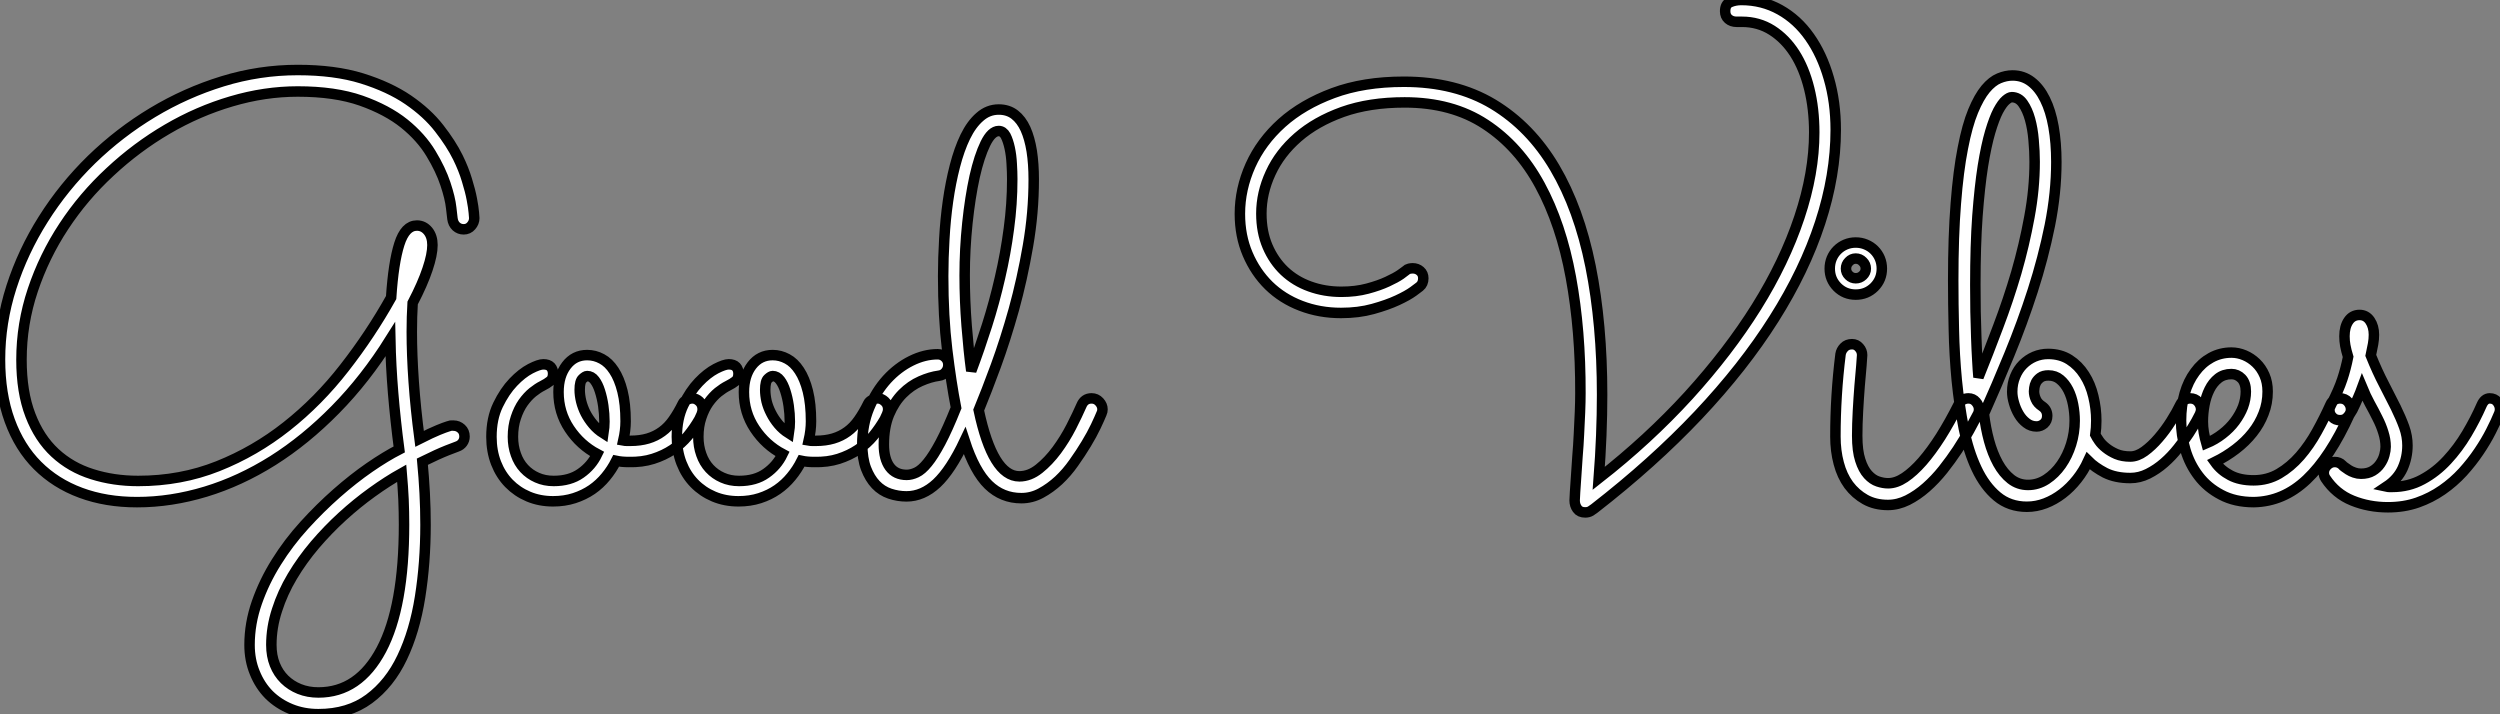 <?xml version="1.0" standalone="no"?>
<svg xmlns="http://www.w3.org/2000/svg" viewBox="2.19 -47.09 238.53 68.14"><rect x="2.19" y="-47.09" width="238.53" height="68.14" fill="#808080" stroke="none"/><path d="M47.44-26.28L47.44-26.28Q47.44-25.87 47.15-25.54Q46.87-25.21 46.43-25.21L46.43-25.21Q46.02-25.21 45.72-25.48Q45.42-25.76 45.36-26.22L45.36-26.22Q45.34-26.33 45.24-27.26Q45.14-28.19 44.69-29.54Q44.24-30.90 43.31-32.44Q42.38-33.99 40.76-35.30Q39.13-36.61 36.64-37.49Q34.15-38.36 30.60-38.36L30.60-38.36Q27.45-38.36 24.27-37.42Q21.08-36.48 18.16-34.77Q15.23-33.06 12.69-30.69Q10.14-28.33 8.27-25.48Q6.40-22.64 5.32-19.41Q4.24-16.19 4.24-12.77L4.24-12.77Q4.24-9.68 5.09-7.48Q5.93-5.28 7.44-3.88Q8.94-2.49 10.98-1.85Q13.02-1.20 15.37-1.20L15.37-1.20Q19.44-1.20 22.98-2.61Q26.52-4.02 29.54-6.41Q32.57-8.80 35.05-11.99Q37.54-15.18 39.51-18.70L39.51-18.70Q39.73-22.04 40.29-23.80Q40.85-25.57 41.97-25.57L41.97-25.57Q42.60-25.57 43.03-25.05Q43.45-24.53 43.45-23.71L43.45-23.71Q43.45-22.80 42.98-21.41Q42.52-20.02 41.56-18.18L41.56-18.18Q41.48-16.90 41.48-15.42L41.48-15.42Q41.48-13.26 41.66-10.69Q41.84-8.12 42.22-5.22L42.22-5.22Q43.37-5.80 44.01-6.06Q44.65-6.32 44.95-6.41Q45.25-6.51 45.34-6.49Q45.42-6.48 45.47-6.48L45.47-6.48Q45.88-6.48 46.20-6.19Q46.51-5.91 46.51-5.44L46.51-5.44Q46.51-5.11 46.32-4.85Q46.13-4.59 45.80-4.48L45.80-4.48Q45.75-4.46 44.86-4.12Q43.97-3.77 42.49-3.04L42.49-3.04Q42.63-1.56 42.71-0.05Q42.79 1.45 42.79 2.98L42.79 2.98Q42.79 6.59 42.27 9.87Q41.75 13.15 40.56 15.64Q39.38 18.13 37.41 19.59Q35.44 21.05 32.57 21.05L32.57 21.05Q31.14 21.05 29.94 20.56Q28.74 20.07 27.86 19.20Q26.99 18.32 26.50 17.10Q26.00 15.89 26.00 14.44L26.00 14.44Q26.00 12.39 26.70 10.39Q27.40 8.39 28.56 6.54Q29.72 4.68 31.23 3.02Q32.73 1.37 34.32-0.03Q35.90-1.42 37.45-2.49Q38.99-3.55 40.28-4.21L40.28-4.21Q39.92-6.95 39.70-9.58Q39.48-12.22 39.43-14.71L39.43-14.71Q37.05-10.91 34.19-8.01Q31.34-5.11 28.22-3.14Q25.10-1.18 21.81-0.18Q18.51 0.82 15.26 0.82L15.26 0.82Q12.30 0.82 9.90-0.07Q7.49-0.96 5.77-2.68Q4.05-4.40 3.12-6.95Q2.19-9.49 2.19-12.80L2.19-12.80Q2.19-16.30 3.28-19.70Q4.38-23.11 6.32-26.18Q8.26-29.26 10.92-31.86Q13.59-34.45 16.75-36.35Q19.91-38.25 23.42-39.33Q26.93-40.41 30.60-40.41L30.60-40.41Q34.13-40.41 36.72-39.61Q39.32-38.80 41.14-37.56Q42.96-36.31 44.09-34.85Q45.23-33.39 45.88-32.07L45.88-32.07Q46.43-30.95 46.74-29.91Q47.06-28.88 47.21-28.08Q47.36-27.29 47.40-26.80Q47.44-26.30 47.44-26.28ZM40.52-1.94L40.52-1.94Q39.16-1.18 37.69-0.12Q36.23 0.93 34.85 2.19Q33.47 3.45 32.24 4.89Q31.01 6.34 30.08 7.90Q29.15 9.46 28.62 11.12Q28.08 12.77 28.08 14.44L28.08 14.44Q28.08 15.48 28.41 16.31Q28.74 17.14 29.34 17.73Q29.94 18.32 30.76 18.65Q31.58 18.98 32.57 18.98L32.57 18.98Q36.42 18.98 38.58 14.89Q40.74 10.80 40.74 2.95L40.74 2.95Q40.74 1.78 40.69 0.56Q40.63-0.66 40.52-1.94ZM62.18-3.01L62.18-3.01Q61.50-3.01 60.98-3.12L60.98-3.12Q60.57-2.30 59.99-1.60Q59.42-0.90 58.67-0.38Q57.91 0.14 56.98 0.44Q56.05 0.74 54.96 0.74L54.96 0.74Q53.68 0.74 52.61 0.29Q51.54-0.16 50.75-0.97Q49.96-1.78 49.52-2.91Q49.08-4.05 49.08-5.41L49.08-5.41Q49.08-7.16 49.71-8.46Q50.34-9.76 51.16-10.62Q51.98-11.48 52.80-11.91Q53.62-12.33 54.03-12.33L54.03-12.33Q54.50-12.33 54.73-12.09Q54.96-11.84 54.96-11.43L54.96-11.43Q54.96-10.96 54.67-10.73Q54.39-10.50 53.95-10.28L53.95-10.28Q53.51-10.06 53.02-9.67Q52.53-9.27 52.10-8.67Q51.68-8.07 51.41-7.25Q51.13-6.43 51.13-5.41L51.13-5.41Q51.13-4.51 51.41-3.73Q51.68-2.95 52.20-2.39Q52.72-1.83 53.43-1.52Q54.14-1.20 55.02-1.20L55.02-1.20Q56.57-1.20 57.60-1.93Q58.63-2.65 59.17-3.77L59.17-3.77Q57.56-4.62 56.52-6.18Q55.48-7.74 55.48-9.68L55.48-9.68Q55.48-11.24 56.23-12.22Q56.98-13.21 58.21-13.21L58.21-13.21Q58.95-13.21 59.61-12.85Q60.27-12.50 60.77-11.73Q61.28-10.96 61.58-9.76Q61.88-8.56 61.88-6.89L61.88-6.89Q61.88-6.02 61.66-5.06L61.66-5.06Q61.82-5.03 61.99-5.03Q62.15-5.03 62.34-5.03L62.34-5.03Q63.27-5.03 64.01-5.25Q64.75-5.47 65.35-5.91Q65.95-6.34 66.43-7.03Q66.91-7.71 67.35-8.61L67.35-8.61Q67.43-8.78 67.70-8.93Q67.98-9.08 68.25-9.08L68.25-9.08Q68.61-9.08 68.92-8.79Q69.23-8.50 69.23-8.04L69.23-8.04Q69.23-7.82 69.13-7.56Q69.02-7.30 68.91-7.08L68.91-7.08Q68.44-6.26 67.83-5.51Q67.21-4.76 66.38-4.20Q65.54-3.64 64.50-3.31Q63.46-2.98 62.18-3.01ZM57.50-9.90L57.50-9.90Q57.50-9.38 57.64-8.80Q57.78-8.23 58.06-7.67Q58.35-7.11 58.78-6.60Q59.20-6.10 59.77-5.74L59.77-5.74Q59.86-6.32 59.86-6.86L59.86-6.86Q59.86-7.60 59.75-8.37Q59.64-9.13 59.43-9.78Q59.23-10.42 58.93-10.81Q58.63-11.21 58.21-11.21L58.21-11.21Q58.05-11.21 57.78-10.96Q57.50-10.72 57.50-9.90ZM79.87-3.01L79.87-3.01Q79.19-3.01 78.67-3.12L78.67-3.12Q78.26-2.30 77.68-1.60Q77.11-0.90 76.36-0.38Q75.61 0.14 74.68 0.44Q73.75 0.74 72.65 0.74L72.65 0.74Q71.37 0.74 70.30 0.29Q69.23-0.16 68.44-0.97Q67.65-1.78 67.21-2.91Q66.77-4.05 66.77-5.41L66.77-5.41Q66.77-7.16 67.40-8.46Q68.03-9.76 68.85-10.62Q69.67-11.48 70.49-11.91Q71.31-12.33 71.72-12.33L71.72-12.33Q72.19-12.33 72.42-12.09Q72.65-11.84 72.65-11.43L72.65-11.43Q72.65-10.96 72.37-10.73Q72.08-10.50 71.64-10.28L71.64-10.28Q71.20-10.06 70.71-9.67Q70.22-9.27 69.79-8.67Q69.37-8.07 69.10-7.25Q68.82-6.43 68.82-5.41L68.82-5.41Q68.82-4.51 69.10-3.73Q69.37-2.95 69.89-2.39Q70.41-1.83 71.12-1.52Q71.83-1.20 72.71-1.20L72.71-1.20Q74.27-1.20 75.29-1.93Q76.32-2.65 76.86-3.77L76.86-3.77Q75.25-4.62 74.21-6.18Q73.17-7.74 73.17-9.68L73.17-9.68Q73.17-11.24 73.92-12.22Q74.68-13.21 75.91-13.21L75.91-13.21Q76.64-13.21 77.30-12.85Q77.96-12.50 78.46-11.73Q78.97-10.96 79.27-9.76Q79.57-8.56 79.57-6.89L79.57-6.89Q79.57-6.02 79.35-5.06L79.35-5.06Q79.52-5.03 79.68-5.03Q79.84-5.03 80.04-5.03L80.04-5.03Q80.96-5.03 81.70-5.25Q82.44-5.47 83.04-5.91Q83.64-6.34 84.12-7.03Q84.60-7.71 85.04-8.61L85.04-8.61Q85.12-8.78 85.39-8.93Q85.67-9.08 85.94-9.08L85.94-9.08Q86.30-9.08 86.61-8.79Q86.93-8.50 86.93-8.04L86.93-8.04Q86.93-7.82 86.82-7.56Q86.71-7.30 86.60-7.08L86.60-7.08Q86.13-6.26 85.52-5.51Q84.90-4.76 84.07-4.20Q83.23-3.64 82.20-3.31Q81.16-2.98 79.87-3.01ZM75.20-9.90L75.20-9.90Q75.20-9.38 75.33-8.80Q75.47-8.23 75.76-7.67Q76.04-7.11 76.47-6.60Q76.89-6.10 77.46-5.74L77.46-5.74Q77.55-6.32 77.55-6.86L77.55-6.86Q77.55-7.60 77.44-8.37Q77.33-9.13 77.12-9.78Q76.92-10.42 76.62-10.81Q76.32-11.21 75.91-11.21L75.91-11.21Q75.74-11.21 75.47-10.96Q75.20-10.72 75.20-9.90ZM95.57-7.96L95.57-7.96Q96.91-1.64 99.45-1.64L99.45-1.64Q100.43-1.64 101.34-2.37Q102.24-3.09 103.02-4.14Q103.80-5.20 104.40-6.37Q105-7.55 105.38-8.42L105.38-8.42Q105.66-9.08 106.34-9.08L106.34-9.08Q106.78-9.08 107.08-8.75Q107.38-8.42 107.38-8.04L107.38-8.04Q107.38-7.82 107.30-7.66L107.30-7.66Q107.11-7.19 106.74-6.41Q106.37-5.63 105.83-4.74Q105.30-3.86 104.64-2.93Q103.99-2.00 103.20-1.26Q102.40-0.52 101.51-0.04Q100.63 0.44 99.64 0.44L99.64 0.44Q97.81 0.44 96.50-0.83Q95.18-2.11 94.23-5.03L94.23-5.03Q92.91-2.24 91.57-0.98Q90.23 0.27 88.68 0.27L88.68 0.27Q87.86 0.27 87.09 0.01Q86.32-0.25 85.75-0.85Q85.18-1.45 84.82-2.39Q84.46-3.34 84.46-4.70L84.46-4.70Q84.46-6.59 85.12-8.18Q85.78-9.76 86.82-10.90Q87.86-12.03 89.13-12.66Q90.40-13.29 91.66-13.29L91.66-13.29Q92.07-13.29 92.37-13.00Q92.67-12.71 92.67-12.28L92.67-12.28Q92.67-11.89 92.42-11.59Q92.18-11.29 91.77-11.24L91.77-11.24Q90.95-11.13 90.02-10.72Q89.09-10.31 88.31-9.53Q87.53-8.75 87.02-7.55Q86.52-6.34 86.52-4.68L86.52-4.68Q86.52-3.31 87.08-2.54Q87.64-1.78 88.70-1.78L88.70-1.78Q89.14-1.78 89.63-2.01Q90.13-2.24 90.69-2.93Q91.25-3.61 91.92-4.87Q92.59-6.13 93.41-8.18L93.41-8.18Q92.94-10.58 92.56-13.73Q92.18-16.87 92.18-20.75L92.18-20.75Q92.18-22.45 92.29-24.29Q92.39-26.14 92.64-27.90Q92.89-29.67 93.30-31.25Q93.71-32.84 94.29-34.04Q94.88-35.25 95.68-35.94Q96.47-36.64 97.48-36.64L97.48-36.64Q98.38-36.64 99.01-36.15Q99.64-35.66 100.04-34.78Q100.43-33.91 100.63-32.68Q100.82-31.45 100.82-29.97L100.82-29.97Q100.82-26.80 100.27-23.63Q99.72-20.45 98.92-17.55Q98.11-14.66 97.21-12.20Q96.30-9.73 95.57-7.96ZM98.77-30.00L98.77-30.00Q98.77-30.68 98.72-31.47Q98.68-32.27 98.53-32.96Q98.38-33.66 98.14-34.13Q97.89-34.59 97.48-34.59L97.48-34.59Q96.80-34.59 96.21-33.39Q95.62-32.18 95.18-30.23Q94.75-28.27 94.49-25.80Q94.23-23.32 94.23-20.81L94.23-20.81Q94.23-18.40 94.42-16.00Q94.61-13.59 94.86-11.70L94.86-11.70Q95.65-13.81 96.36-16.04Q97.07-18.27 97.60-20.59Q98.14-22.91 98.45-25.28Q98.77-27.64 98.77-30.00Z" fill="white" stroke="black" transform="scale(1,1)"/><path d="M154.73-1.45L154.73-1.45Q159.48-5.17 163.30-9.35Q167.11-13.54 169.78-17.81Q172.45-22.09 173.87-26.35Q175.29-30.60 175.29-34.45L175.29-34.45Q175.29-36.70 174.81-38.64Q174.33-40.58 173.43-41.99Q172.53-43.39 171.26-44.20Q169.98-45.01 168.40-45.01L168.40-45.01L167.88-45.01Q167.41-45.01 167.10-45.28Q166.79-45.55 166.79-46.02L166.79-46.02Q166.79-46.68 167.26-46.88Q167.74-47.09 168.34-47.09L168.34-47.09Q170.34-47.09 172.01-46.16Q173.68-45.23 174.85-43.56Q176.03-41.89 176.68-39.62Q177.34-37.35 177.34-34.70L177.34-34.70Q177.34-30.38 175.85-25.83Q174.36-21.27 171.45-16.67Q168.54-12.06 164.23-7.49Q159.92-2.93 154.32 1.42L154.32 1.42Q154.18 1.53 153.96 1.67Q153.74 1.80 153.44 1.80L153.44 1.80Q152.92 1.80 152.68 1.46Q152.43 1.12 152.43 0.66L152.43 0.66Q152.43 0.46 152.47-0.14Q152.51-0.74 152.57-1.61Q152.62-2.49 152.70-3.54Q152.79-4.59 152.84-5.67Q152.89-6.75 152.94-7.77Q152.98-8.78 152.98-9.57L152.98-9.57Q153.00-15.56 152.07-20.63Q151.14-25.70 149.12-29.42Q147.10-33.14 143.91-35.23Q140.73-37.32 136.21-37.32L136.21-37.32Q132.85-37.32 130.29-36.41Q127.74-35.49 126.02-33.99Q124.29-32.48 123.42-30.58Q122.54-28.68 122.54-26.71L122.54-26.71Q122.54-24.96 123.13-23.58Q123.72-22.20 124.74-21.23Q125.77-20.26 127.16-19.76Q128.56-19.25 130.17-19.25L130.17-19.25Q131.54-19.25 132.66-19.55Q133.78-19.85 134.57-20.22Q135.37-20.59 135.82-20.90Q136.27-21.22 136.32-21.27L136.32-21.27Q136.46-21.41 136.64-21.45Q136.82-21.49 136.98-21.49L136.98-21.49Q137.39-21.49 137.69-21.23Q137.99-20.97 137.99-20.54L137.99-20.54Q137.99-20.02 137.64-19.74L137.64-19.74Q137.58-19.69 137.04-19.29Q136.49-18.89 135.52-18.44Q134.55-17.99 133.18-17.61Q131.81-17.23 130.14-17.23L130.14-17.23Q128.09-17.23 126.32-17.91Q124.54-18.59 123.25-19.85Q121.97-21.11 121.23-22.85Q120.49-24.58 120.49-26.69L120.49-26.69Q120.49-29.04 121.50-31.31Q122.52-33.58 124.50-35.36Q126.48-37.13 129.39-38.21Q132.30-39.29 136.13-39.29L136.13-39.29Q141.08-39.29 144.65-37.15Q148.22-35 150.53-31.09Q152.84-27.18 153.95-21.67Q155.05-16.16 155.05-9.43L155.05-9.43Q155.05-7.55 154.97-5.54Q154.89-3.53 154.73-1.45ZM181.74-21.46L181.74-21.46Q181.74-20.43 181.02-19.70Q180.29-18.98 179.25-18.98L179.25-18.98Q178.21-18.98 177.49-19.70Q176.77-20.43 176.77-21.46L176.77-21.46Q176.77-21.98 176.96-22.44Q177.15-22.89 177.49-23.23Q177.83-23.57 178.28-23.76Q178.73-23.95 179.25-23.95L179.25-23.95Q179.77-23.95 180.22-23.76Q180.68-23.57 181.02-23.23Q181.36-22.89 181.55-22.44Q181.74-21.98 181.74-21.46ZM177.31-5.44L177.31-5.44Q177.31-9.38 177.80-13.29L177.80-13.29Q177.86-13.67 178.15-13.96Q178.43-14.25 178.90-14.25L178.90-14.25Q179.31-14.25 179.58-13.93Q179.86-13.62 179.86-13.21L179.86-13.21Q179.86-13.04 179.79-12.22Q179.72-11.40 179.62-10.27Q179.53-9.13 179.46-7.86Q179.39-6.59 179.39-5.52L179.39-5.52Q179.39-4.07 179.68-3.19Q179.96-2.30 180.42-1.80Q180.87-1.31 181.37-1.15Q181.88-0.98 182.34-0.98L182.34-0.98Q183.11-0.98 183.93-1.53Q184.75-2.08 185.61-3.06Q186.47-4.05 187.35-5.43Q188.22-6.81 189.07-8.50L189.07-8.50Q189.21-8.78 189.45-8.93Q189.70-9.08 190-9.08L190-9.08Q190.44-9.08 190.72-8.75Q191.01-8.42 191.01-8.04L191.01-8.04Q191.01-7.77 190.90-7.57L190.90-7.57Q190.57-6.95 190.08-6.04Q189.59-5.14 188.96-4.18Q188.33-3.23 187.58-2.28Q186.83-1.34 185.98-0.59Q185.13 0.16 184.20 0.63Q183.27 1.09 182.32 1.09L182.32 1.09Q181.09 1.09 180.16 0.57Q179.23 0.05 178.58-0.82Q177.94-1.70 177.63-2.88Q177.31-4.07 177.31-5.44ZM180.21-21.46L180.21-21.46Q180.21-21.85 179.92-22.13Q179.64-22.42 179.25-22.42L179.25-22.42Q178.87-22.42 178.60-22.13Q178.32-21.85 178.32-21.46L178.32-21.46Q178.32-21.08 178.60-20.81Q178.87-20.54 179.25-20.54L179.25-20.54Q179.64-20.54 179.92-20.81Q180.21-21.08 180.21-21.46ZM212.09-7.57L212.09-7.57Q212.01-7.41 211.74-6.90Q211.46-6.40 211.03-5.73Q210.59-5.06 209.99-4.31Q209.39-3.55 208.68-2.93Q207.96-2.30 207.14-1.89Q206.32-1.48 205.45-1.48L205.45-1.48Q204.03-1.48 203.04-1.98Q202.06-2.49 201.43-3.12L201.43-3.12Q200.99-2.16 200.36-1.37Q199.73-0.57 198.97 0.01Q198.20 0.60 197.34 0.93Q196.48 1.26 195.58 1.26L195.58 1.26Q193.91 1.26 192.73 0.27Q191.56-0.71 190.78-2.37Q190-4.02 189.56-6.21Q189.13-8.39 188.89-10.80Q188.66-13.21 188.61-15.67Q188.55-18.13 188.55-20.34L188.55-20.34Q188.55-24.58 188.80-27.69Q189.04-30.79 189.47-32.96Q189.89-35.14 190.45-36.49Q191.01-37.84 191.64-38.60Q192.27-39.35 192.93-39.62Q193.58-39.89 194.21-39.89L194.21-39.89Q195.22-39.89 196.00-39.29Q196.78-38.69 197.31-37.61Q197.85-36.53 198.12-35Q198.39-33.47 198.39-31.64L198.39-31.64Q198.39-28.71 197.77-25.59Q197.14-22.48 196.14-19.37Q195.14-16.27 193.91-13.28Q192.68-10.28 191.48-7.60L191.48-7.60Q191.64-6.26 191.97-5.04Q192.30-3.83 192.82-2.88Q193.34-1.94 194.05-1.38Q194.76-0.82 195.69-0.82L195.69-0.82Q196.62-0.82 197.44-1.35Q198.26-1.89 198.86-2.75Q199.46-3.61 199.80-4.70Q200.14-5.80 200.14-6.95L200.14-6.95Q200.14-7.71 199.99-8.49Q199.84-9.27 199.53-9.88Q199.21-10.50 198.75-10.88Q198.29-11.27 197.63-11.27L197.63-11.27Q197.14-11.27 196.86-11.06Q196.59-10.86 196.45-10.60Q196.32-10.34 196.29-10.09Q196.26-9.84 196.26-9.76L196.26-9.76Q196.26-9.38 196.43-9.00Q196.59-8.61 197.05-8.31L197.05-8.31Q197.52-7.98 197.52-7.41L197.52-7.41Q197.52-6.95 197.21-6.67Q196.89-6.40 196.51-6.40L196.51-6.40Q195.96-6.40 195.54-6.73Q195.11-7.05 194.81-7.56Q194.51-8.07 194.35-8.64Q194.18-9.21 194.18-9.71L194.18-9.71Q194.18-10.50 194.46-11.17Q194.73-11.84 195.21-12.32Q195.69-12.80 196.30-13.06Q196.92-13.32 197.60-13.32L197.60-13.32Q198.78-13.32 199.64-12.77Q200.50-12.22 201.07-11.32Q201.65-10.42 201.92-9.27Q202.20-8.12 202.20-6.95L202.20-6.95Q202.20-6.26 202.11-5.61L202.11-5.61Q202.22-5.39 202.47-5.03Q202.71-4.68 203.13-4.35Q203.54-4.02 204.11-3.77Q204.68-3.53 205.45-3.53L205.45-3.53Q206.11-3.53 206.80-4.03Q207.50-4.54 208.14-5.29Q208.79-6.04 209.33-6.90Q209.88-7.77 210.23-8.50L210.23-8.50Q210.37-8.78 210.62-8.93Q210.86-9.08 211.16-9.08L211.16-9.08Q211.63-9.08 211.92-8.75Q212.20-8.42 212.20-8.01L212.20-8.01Q212.20-7.85 212.09-7.57ZM190.96-11.10L190.96-11.10Q191.89-13.40 192.84-15.93Q193.80-18.46 194.57-21.08Q195.33-23.71 195.82-26.39Q196.32-29.07 196.32-31.66L196.32-31.66Q196.32-32.65 196.22-33.73Q196.13-34.81 195.88-35.71Q195.63-36.61 195.21-37.21Q194.79-37.82 194.13-37.82L194.13-37.82Q193.91-37.82 193.57-37.53Q193.23-37.24 192.84-36.52Q192.46-35.79 192.08-34.51Q191.70-33.22 191.38-31.24Q191.07-29.26 190.86-26.47Q190.66-23.68 190.66-19.91L190.66-19.91Q190.66-18.65 190.68-17.35Q190.71-16.05 190.75-14.88Q190.79-13.70 190.85-12.71Q190.90-11.73 190.96-11.10ZM213.52-3.01L213.52-3.01Q214.09-2.21 214.99-1.74Q215.89-1.26 217.21-1.26L217.21-1.26Q218.55-1.26 219.64-1.90Q220.73-2.54 221.64-3.58Q222.54-4.62 223.25-5.91Q223.96-7.19 224.54-8.48L224.54-8.48Q224.67-8.78 224.92-8.93Q225.16-9.08 225.46-9.08L225.46-9.08Q225.93-9.08 226.22-8.75Q226.50-8.42 226.50-8.04L226.50-8.04Q226.50-7.90 226.48-7.81Q226.45-7.71 226.39-7.60L226.39-7.60Q224.51-3.45 222.28-1.34Q220.05 0.77 217.23 0.82L217.23 0.82Q215.43 0.82 214.12 0.12Q212.80-0.57 211.96-1.68Q211.11-2.79 210.70-4.18Q210.29-5.58 210.29-6.97L210.29-6.97Q210.29-8.37 210.63-9.54Q210.97-10.72 211.62-11.59Q212.26-12.47 213.15-12.96Q214.04-13.45 215.10-13.45L215.10-13.45Q215.73-13.45 216.35-13.19Q216.96-12.93 217.45-12.46Q217.95-11.98 218.25-11.29Q218.55-10.61 218.55-9.73L218.55-9.73Q218.55-8.61 218.16-7.63Q217.78-6.64 217.11-5.80Q216.44-4.95 215.51-4.24Q214.58-3.53 213.52-3.01ZM212.70-4.79L212.70-4.79Q213.54-5.14 214.24-5.69Q214.94-6.23 215.43-6.89Q215.92-7.55 216.20-8.27Q216.47-9.00 216.47-9.73L216.47-9.73Q216.47-10.55 216.06-10.98Q215.65-11.40 215.10-11.40L215.10-11.40Q214.36-11.40 213.84-10.99Q213.32-10.58 213.00-9.93Q212.67-9.27 212.52-8.46Q212.37-7.66 212.37-6.86L212.37-6.86Q212.37-6.37 212.46-5.82Q212.56-5.28 212.70-4.79ZM227.57-10.12L227.57-10.12Q227.41-9.68 227.17-9.13Q226.94-8.59 226.64-7.98L226.64-7.98Q226.39-7.52 226.13-7.26Q225.88-7 225.46-7L225.46-7Q225-7 224.73-7.29Q224.45-7.57 224.45-7.96L224.45-7.96Q224.45-8.09 224.48-8.19Q224.51-8.29 224.62-8.50L224.62-8.50Q225.33-9.87 225.67-10.90Q226.01-11.92 226.23-13.04L226.23-13.04Q226.04-13.67 225.96-14.11Q225.88-14.55 225.88-15.01L225.88-15.01Q225.88-15.91 226.26-16.47Q226.64-17.04 227.32-17.04L227.32-17.04Q227.95-17.04 228.32-16.49Q228.69-15.94 228.69-15.15L228.69-15.15Q228.69-14.71 228.61-14.27Q228.53-13.84 228.39-13.18L228.39-13.18Q229.02-11.62 229.65-10.42Q230.28-9.21 230.77-8.22Q231.26-7.22 231.58-6.34Q231.89-5.47 231.89-4.59L231.89-4.59Q231.89-3.45 231.43-2.41Q230.96-1.37 229.89-0.66L229.89-0.66Q230.03-0.63 230.17-0.63Q230.30-0.63 230.44-0.63L230.44-0.63Q232-0.63 233.31-1.34Q234.63-2.05 235.68-3.19Q236.73-4.32 237.55-5.70Q238.37-7.08 238.97-8.45L238.97-8.45Q239.25-9.08 239.74-9.08L239.74-9.08Q240.20-9.08 240.46-8.75Q240.72-8.42 240.72-8.04L240.72-8.04Q240.72-7.82 240.64-7.63L240.64-7.63Q240.34-6.89 239.86-5.95Q239.38-5.00 238.71-4.01Q238.04-3.01 237.17-2.05Q236.29-1.09 235.21-0.34Q234.13 0.41 232.85 0.86Q231.56 1.31 230.03 1.31L230.03 1.31Q228.20 1.31 226.63 0.67Q225.05 0.03 224.07-1.45L224.07-1.45Q223.91-1.70 223.91-1.97L223.91-1.97Q223.91-2.38 224.22-2.69Q224.54-3.01 224.95-3.01L224.95-3.01Q225.38-3.01 225.68-2.71L225.68-2.71Q225.71-2.65 225.88-2.53Q226.04-2.41 226.27-2.26Q226.50-2.11 226.82-2.00Q227.13-1.89 227.46-1.89L227.46-1.89Q228.12-1.89 228.57-2.16Q229.02-2.43 229.29-2.83Q229.57-3.23 229.69-3.68Q229.81-4.13 229.81-4.46L229.81-4.46Q229.81-5.14 229.59-5.82Q229.38-6.51 229.03-7.19Q228.69-7.88 228.29-8.60Q227.90-9.32 227.57-10.12Z" fill="white" stroke="black" transform="scale(1,1)"/></svg>